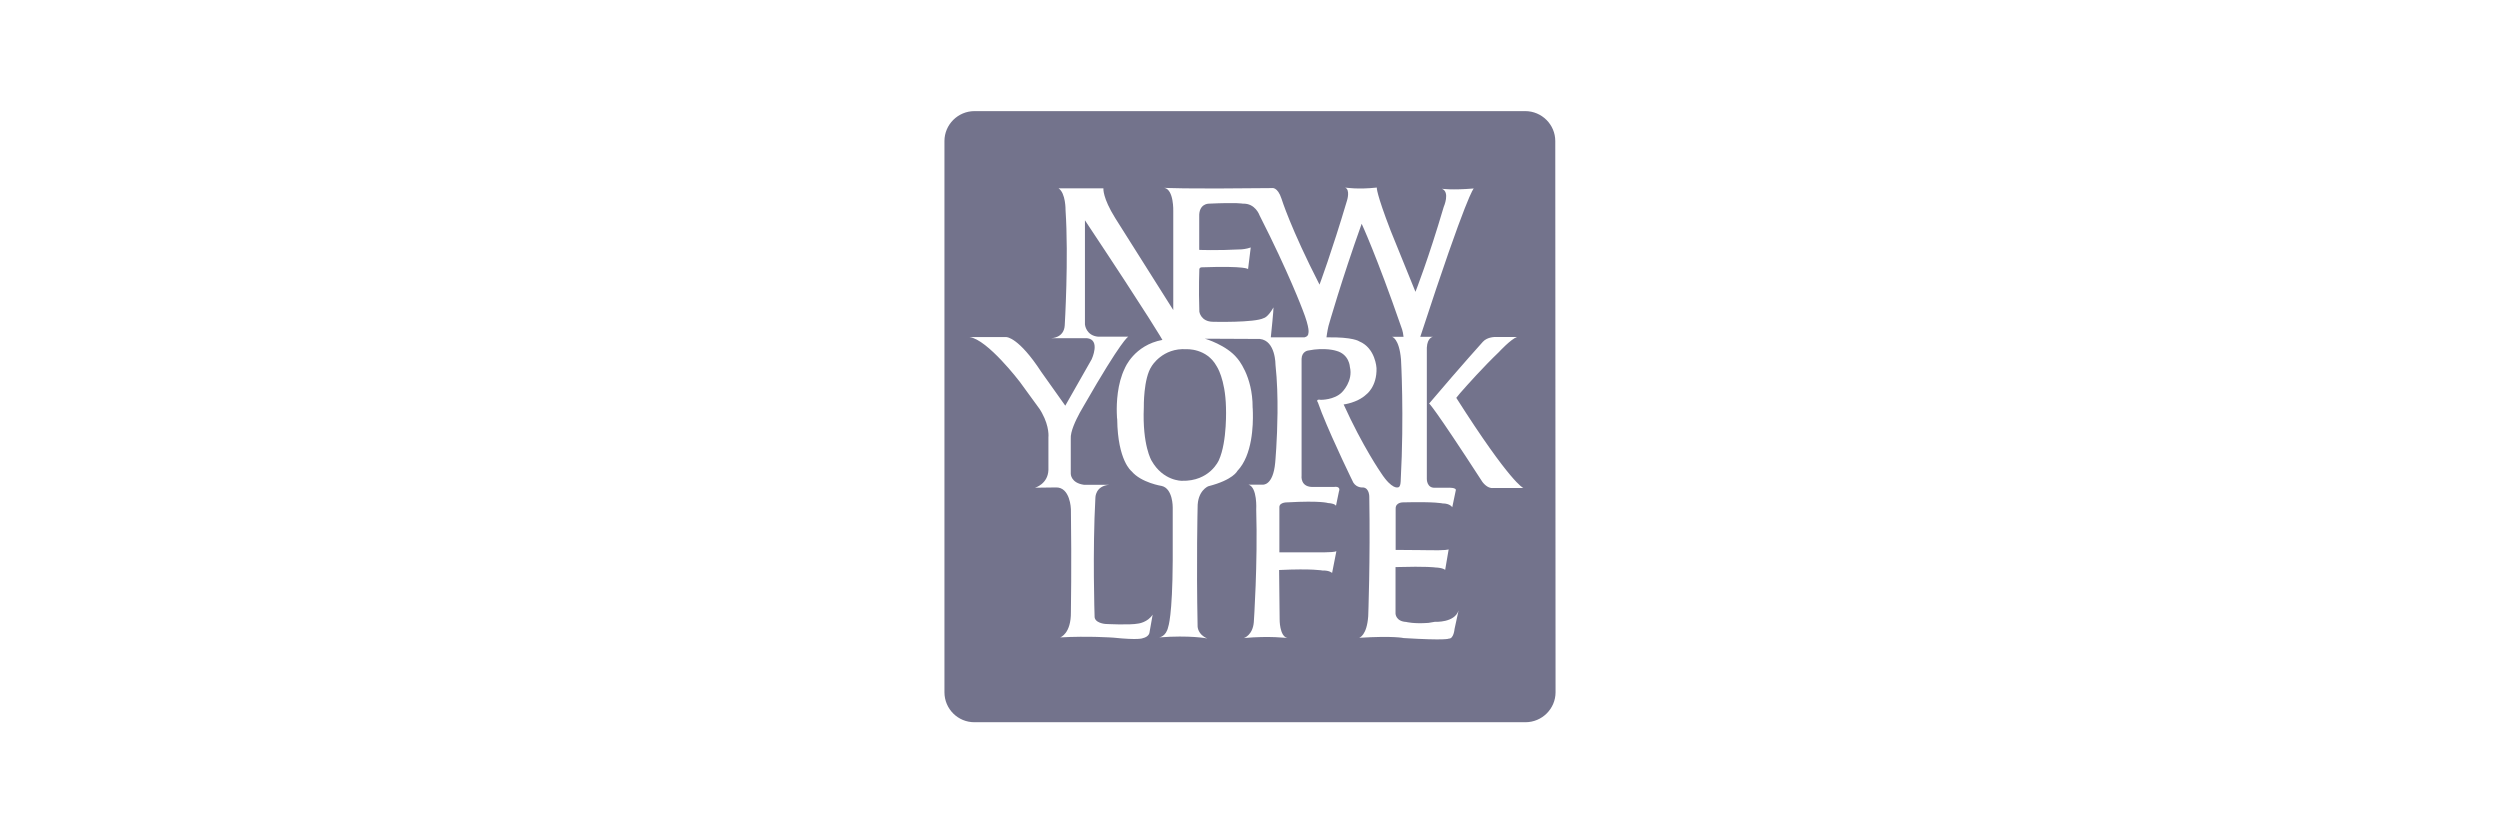 <svg width="180" height="60" viewBox="0 0 180 60" fill="none" xmlns="http://www.w3.org/2000/svg">
<g clip-path="url(#clip0_10743_7653)">
<g clip-path="url(#clip1_10743_7653)">
<path d="M109.813 8C111.008 8 111.98 8.969 111.98 10.157L112 49.843C112 51.032 111.027 52 109.832 52H70.168C68.973 52.01 68 51.041 68 49.843V10.157C68 8.968 68.973 8 70.168 8H109.813ZM99.129 13.504C97.771 13.655 96.872 13.508 96.846 13.504C97.225 13.656 96.996 14.405 96.99 14.424C95.877 18.168 95.012 20.475 95.005 20.493C92.92 16.421 92.273 14.321 92.269 14.309C91.984 13.438 91.585 13.539 91.575 13.542C85.081 13.618 83.837 13.524 83.819 13.523C84.528 13.637 84.475 15.203 84.475 15.22V22.324L80.294 15.699C79.383 14.236 79.443 13.581 79.445 13.562H76.218C76.737 13.906 76.719 15.121 76.719 15.124C76.95 18.591 76.662 23.418 76.661 23.428C76.604 24.336 75.721 24.348 75.698 24.348H78.251C79.266 24.443 78.605 25.856 78.598 25.872L76.7 29.209L74.976 26.783C73.345 24.277 72.478 24.271 72.461 24.271H69.811C71.104 24.444 73.405 27.465 73.434 27.502L74.851 29.448C74.918 29.544 74.966 29.64 75.023 29.736C75.58 30.749 75.487 31.486 75.486 31.491V33.84C75.448 34.848 74.537 35.111 74.522 35.115L75.997 35.096C77.066 35.039 77.105 36.659 77.105 36.659C77.162 40.717 77.105 44.018 77.105 44.06C77.124 45.628 76.348 45.888 76.334 45.893C78.35 45.779 80.138 45.909 80.168 45.911C81.996 46.101 82.272 45.954 82.278 45.95C82.731 45.845 82.76 45.557 82.76 45.557L82.991 44.253C82.629 44.813 81.973 44.894 81.96 44.895C81.35 45.019 79.618 44.926 79.581 44.924C79.581 44.924 78.771 44.866 78.81 44.349C78.81 44.349 78.656 39.698 78.868 35.844C78.868 35.83 78.857 34.981 79.879 34.904H78.039C77.102 34.771 77.095 34.127 77.095 34.118V31.597C77.056 31.079 77.451 30.264 77.74 29.727C77.914 29.41 78.049 29.189 78.049 29.189C80.785 24.421 81.223 24.247 81.237 24.242H79.07C78.192 24.166 78.117 23.374 78.116 23.36V15.862C82.953 23.14 83.694 24.473 83.694 24.473C81.652 24.854 80.993 26.499 80.987 26.515C80.438 27.627 80.39 29.026 80.409 29.717C80.409 30.009 80.438 30.19 80.439 30.196C80.477 33.172 81.462 33.923 81.478 33.935C82.172 34.76 83.647 34.99 83.647 34.99C84.451 35.181 84.437 36.521 84.436 36.534V40.351C84.417 44.374 84.112 45.136 84.108 45.145C83.957 45.839 83.474 45.891 83.454 45.893C85.684 45.721 86.906 45.965 86.922 45.969C86.239 45.685 86.229 45.123 86.228 45.106C86.133 40.431 86.228 36.59 86.228 36.554C86.209 35.322 86.992 35.012 86.999 35.01C88.792 34.552 89.087 33.913 89.09 33.907C90.188 32.766 90.226 30.57 90.207 29.727C90.207 29.479 90.189 29.345 90.189 29.343C90.198 27.043 89.099 25.817 89.08 25.796C88.314 24.843 86.777 24.391 86.758 24.386L90.708 24.405C91.853 24.52 91.836 26.272 91.836 26.275C91.961 27.416 91.99 28.634 91.981 29.727C91.961 31.707 91.817 33.287 91.816 33.294C91.664 35.005 90.912 34.898 90.892 34.895H89.89C90.54 35.086 90.449 36.667 90.448 36.688C90.563 40.558 90.278 44.752 90.274 44.799C90.198 45.729 89.574 45.937 89.561 45.94C91.421 45.768 92.693 45.94 92.693 45.94C92.115 45.806 92.134 44.588 92.134 44.588L92.096 41.041C94.499 40.927 95.227 41.077 95.236 41.079C95.718 41.06 95.911 41.252 95.911 41.252L96.219 39.688C96.008 39.803 94.556 39.766 94.533 39.766H92.115V36.496C92.135 36.151 92.693 36.17 92.693 36.17C95.092 36.036 95.612 36.218 95.612 36.218C96.141 36.255 96.189 36.413 96.19 36.419L96.402 35.394C96.555 34.977 96.085 35.056 96.074 35.058H94.639C93.591 35.133 93.711 34.253 93.714 34.233V25.834C93.733 25.297 94.177 25.239 94.177 25.239C95.419 24.99 96.21 25.259 96.21 25.259C97.153 25.508 97.192 26.419 97.192 26.419C97.44 27.444 96.63 28.235 96.614 28.25C96.06 28.801 95.118 28.787 95.102 28.787C94.684 28.712 94.884 28.971 94.89 28.979C94.976 29.218 95.073 29.458 95.169 29.727C96.063 31.956 97.436 34.739 97.442 34.751C97.698 35.146 98.13 35.098 98.145 35.096C98.616 35.144 98.589 35.803 98.589 35.806C98.666 40.308 98.512 44.351 98.512 44.358C98.417 45.758 97.879 45.915 97.857 45.921C100.371 45.768 101.056 45.94 101.056 45.94C104.143 46.129 104.316 45.983 104.321 45.978C104.668 45.997 104.727 45.288 104.727 45.288L105.016 43.955C104.729 44.85 103.329 44.772 103.31 44.77L102.848 44.848C101.791 44.926 101.259 44.783 101.248 44.78C100.498 44.742 100.478 44.187 100.478 44.185V40.83C102.805 40.763 103.333 40.857 103.339 40.858C103.897 40.878 104.052 41.031 104.052 41.031L104.303 39.555C104.303 39.555 104.187 39.651 102.655 39.612C102.672 39.612 103.02 39.611 100.487 39.593V36.62C100.478 36.143 101.041 36.17 101.046 36.17C103.368 36.112 103.869 36.247 103.869 36.247C104.4 36.247 104.558 36.516 104.562 36.524L104.812 35.326C104.908 35.089 104.286 35.115 104.273 35.115H103.368C102.713 35.182 102.732 34.482 102.732 34.482V25.028C102.77 24.314 103.15 24.254 103.165 24.252H102.26C105.661 13.839 106.106 13.574 106.113 13.57C104.52 13.703 103.824 13.592 103.811 13.59C104.421 13.818 103.956 14.882 103.946 14.903C102.856 18.615 101.927 20.976 101.913 21.011C100.515 17.585 100.14 16.644 100.131 16.62C99.079 13.894 99.127 13.515 99.129 13.504ZM107.693 24.262C107.679 24.261 107.092 24.247 106.769 24.606C106.769 24.606 105.333 26.189 102.896 29.056C102.903 29.058 103.15 29.17 106.73 34.693C106.739 34.705 107.082 35.192 107.501 35.135H109.679C109.679 35.135 108.773 34.808 104.852 28.644L105.122 28.312C105.637 27.725 106.805 26.416 107.925 25.345C107.938 25.33 108.776 24.423 109.226 24.262H107.693Z" fill="#73738C"/>
<path d="M87.028 14.664C89.118 14.568 89.484 14.664 89.484 14.664C90.39 14.625 90.689 15.508 90.689 15.508C92.779 19.611 93.781 22.286 93.781 22.286C94.34 23.696 94.205 23.983 94.205 23.983C94.205 24.252 93.907 24.29 93.907 24.29H91.498C91.7 22.373 91.691 22.133 91.691 22.133C91.286 22.852 90.997 22.9 90.997 22.9C90.342 23.245 87.336 23.168 87.336 23.168C86.45 23.159 86.353 22.44 86.353 22.44C86.296 20.723 86.353 19.362 86.353 19.362C86.392 19.247 86.507 19.247 86.507 19.247C89.812 19.132 89.86 19.381 89.86 19.381L90.053 17.818C89.725 17.933 89.398 17.953 89.398 17.953C87.558 18.048 86.344 17.991 86.344 17.991V15.603C86.305 14.664 87.018 14.664 87.018 14.664" fill="#73738C"/>
<path d="M82.355 29.324C82.239 32.076 82.914 33.169 82.914 33.169C83.742 34.636 85.082 34.617 85.082 34.617C87.114 34.674 87.76 33.13 87.76 33.13C88.376 31.769 88.27 29.324 88.27 29.324C88.222 27.263 87.596 26.361 87.596 26.361C86.874 25.057 85.428 25.144 85.428 25.144C83.704 25.029 82.924 26.361 82.924 26.361C82.317 27.243 82.355 29.324 82.355 29.324Z" fill="#73738C"/>
<path d="M96.739 29.113C98.117 32.153 99.427 34.041 99.427 34.041C100.236 35.288 100.66 35.087 100.66 35.087C100.863 35.087 100.853 34.559 100.853 34.559C101.104 29.919 100.872 25.872 100.872 25.872C100.737 24.348 100.227 24.252 100.227 24.252H101.055C101.017 23.83 100.882 23.523 100.882 23.523C99.1 18.384 98.04 16.112 98.04 16.112C96.585 20.177 95.65 23.475 95.65 23.475C95.564 23.83 95.506 24.29 95.506 24.29C97.442 24.252 97.866 24.578 97.866 24.578C99.042 25.067 99.109 26.505 99.109 26.505C99.148 27.857 98.358 28.413 98.358 28.413C97.722 29.008 96.73 29.123 96.73 29.123" fill="#73738C"/>
</g>
</g>
<defs>
<clipPath id="clip0_10743_7653">
<rect width="180" height="60" fill="white"/>
</clipPath>
<clipPath id="clip1_10743_7653">
<rect width="44" height="44" fill="white" transform="translate(68 8)"/>
</clipPath>
</defs>
</svg>
